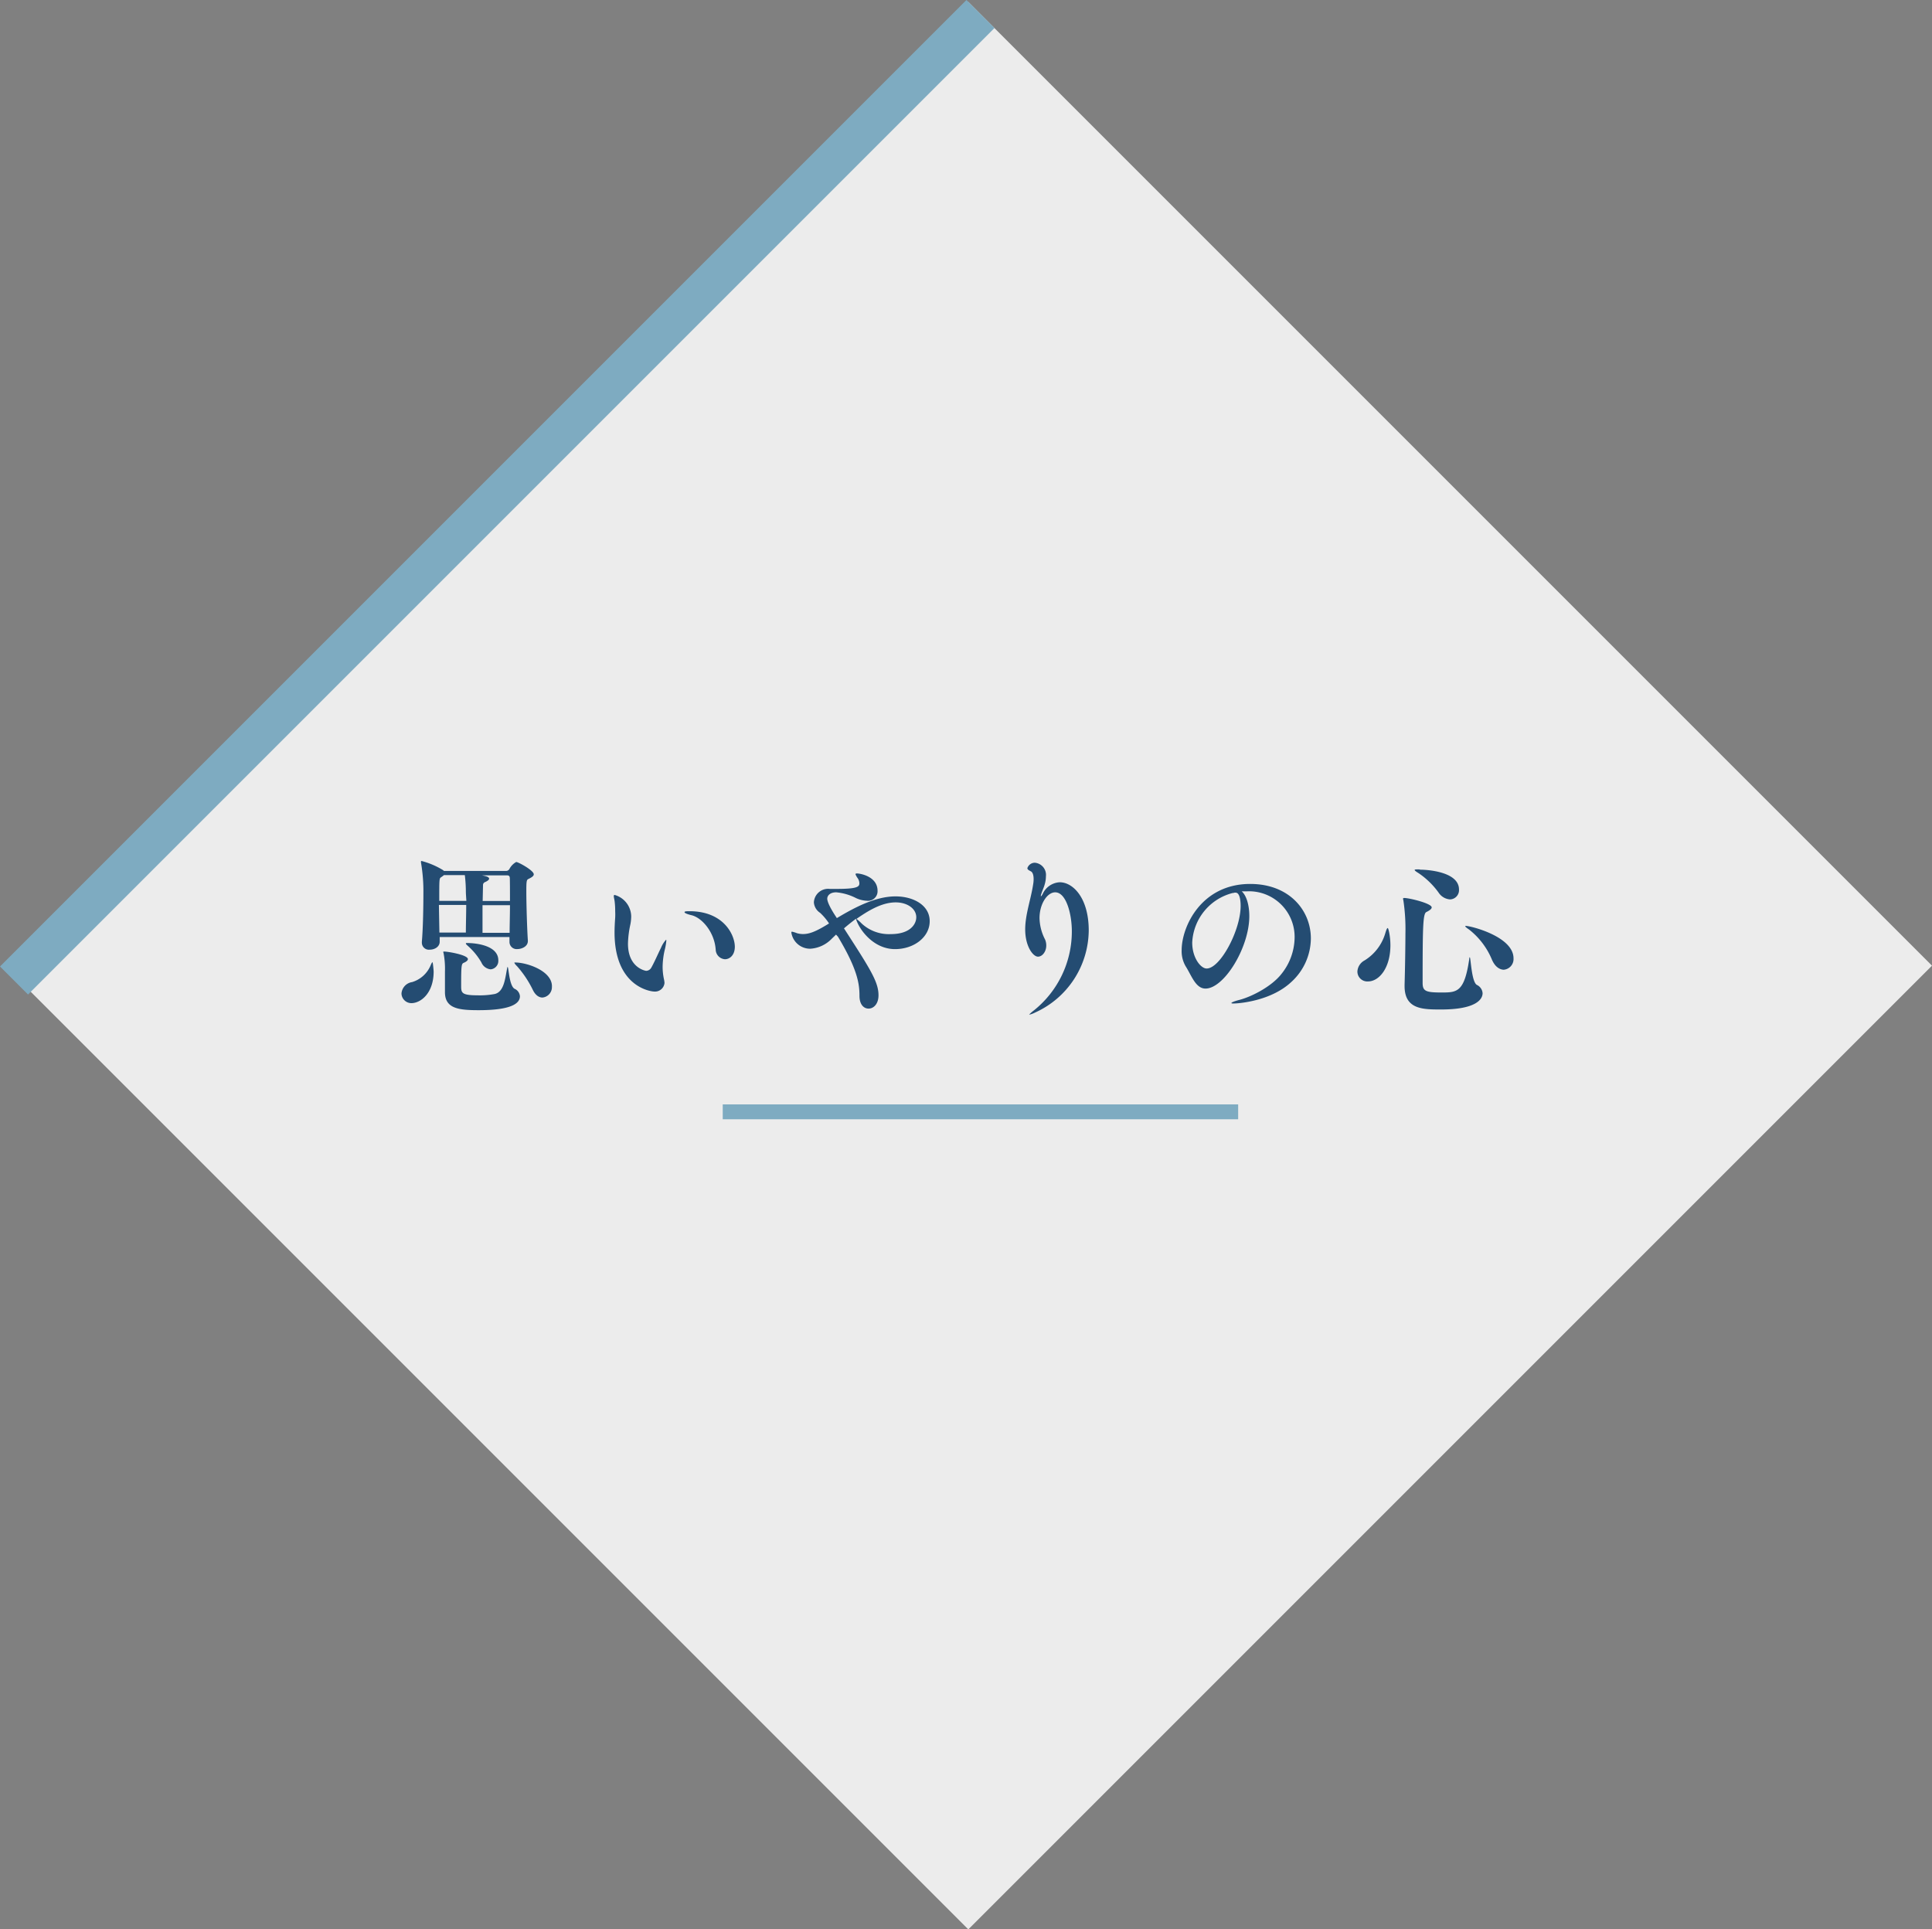 <svg xmlns="http://www.w3.org/2000/svg" width="389.83" height="389.27" viewBox="0 0 389.83 389.27"><rect x="0" y="0" width="389.83" height="389.27" fill="#808080" stroke="none"/><defs><style>.cls-1{fill:#fff;opacity:0.85;}.cls-2{fill:#244c72;}.cls-3,.cls-4{fill:none;stroke:#7eabc1;stroke-miterlimit:10;}.cls-3{stroke-width:8px;}.cls-4{stroke-width:3px;}</style></defs><g id="レイヤー_2" data-name="レイヤー 2"><g id="レイヤー_1-2" data-name="レイヤー 1"><rect class="cls-1" x="57.89" y="57.34" width="274.99" height="274.99" transform="translate(194.99 -81.09) rotate(45)"/><path class="cls-2" d="M87.5,196c0,4.42-2.62,6.4-4.49,6.4a2,2,0,0,1-2-1.94,2.52,2.52,0,0,1,2.15-2.31A5.9,5.9,0,0,0,86.79,195c.24-.55.37-.85.47-.85S87.5,195.92,87.5,196Zm20.2-19.58c0,.31-.35.58-1.06.92-.37.17-.44.37-.44,2.41,0,2.93.17,8.06.31,10v.11c0,1.19-1.37,1.63-2.08,1.63a1.45,1.45,0,0,1-1.63-1.43v0c0-.3,0-.64,0-1H88.72l0,.95v0c0,1-1,1.6-2,1.6a1.42,1.42,0,0,1-1.6-1.43V190c.24-2.65.31-7.21.31-9.72a34.13,34.13,0,0,0-.48-6.22.78.78,0,0,1,0-.24c0-.07,0-.1.13-.1a16.09,16.09,0,0,1,4.18,1.76,1.19,1.19,0,0,1,.31.24h12.65a.79.79,0,0,0,.58-.41,3.43,3.43,0,0,1,1.36-1.39C104.57,173.92,107.7,175.62,107.7,176.4ZM94,179.9a28.77,28.77,0,0,0-.21-3.33H89.57A4.6,4.6,0,0,1,89,177c-.37.24-.37.34-.37,4.76h5.47C94.06,181,94,180.41,94,179.9Zm-5.44,2.69.1,5.57H94c0-1.66.07-3.77.07-5.57ZM104.91,201c0,1.6-2.08,2.82-8.33,2.82-4,0-6.8-.31-6.8-3.64,0-1,0-3,0-4.15a16.9,16.9,0,0,0-.27-3.67,2,2,0,0,1-.07-.3c0-.07.07-.07.17-.07.78,0,4.8.68,4.8,1.53,0,.2-.21.48-.85.75-.45.2-.51.54-.51,4.55,0,1.46,0,2,3.29,2a16.09,16.09,0,0,0,3.51-.27c1.87-.47,2.07-3.13,2.48-5.2,0-.17.07-.24.1-.24.2,0,.31,3.78,1.39,4.39A1.79,1.79,0,0,1,104.91,201Zm-4.36-7.18A1.7,1.7,0,0,1,99,195.58a2.28,2.28,0,0,1-1.87-1.4,13.43,13.43,0,0,0-2.76-3.36c-.23-.21-.37-.34-.37-.45s.1-.1.37-.1C95,190.27,100.55,190.41,100.55,193.77Zm2.32-16.59c0-.44-.17-.61-.55-.61H97.26c.68.14,1.43.27,1.43.68,0,.17-.21.41-.82.68a.62.62,0,0,0-.41.61l-.07,3.2h5.51C102.9,180,102.9,178.31,102.87,177.18Zm-5.51,5.41v5.57h5.47c0-1.59.07-3.6.07-5.57Zm14,16.42a2.1,2.1,0,0,1-1.91,2.21c-.71,0-1.46-.48-2-1.67a21.08,21.08,0,0,0-3.12-4.65,2.75,2.75,0,0,1-.55-.68s0-.07.1-.07C106.13,194.15,111.37,195.81,111.37,199Z"/><path class="cls-2" d="M132,200.06c-.58,0-8-.85-8-11.93,0-1,.06-2,.13-3a12.54,12.54,0,0,0,0-1.26,16,16,0,0,0-.11-2c-.06-.44-.17-.81-.17-1.05s.07-.24.21-.24a4.57,4.57,0,0,1,3.3,4.35,8.61,8.61,0,0,1-.17,1.6,20,20,0,0,0-.48,3.87c0,4.93,3.6,5.48,3.67,5.48a1.22,1.22,0,0,0,1-.58c.65-1.12,1.4-2.89,2-4.08a5.45,5.45,0,0,1,1-1.6c.07,0,.07.07.07.17a11.19,11.19,0,0,1-.3,1.77,15.78,15.78,0,0,0-.45,3.54,12.05,12.05,0,0,0,.31,2.65,4.34,4.34,0,0,1,.07.58A1.92,1.92,0,0,1,132,200.06Zm12.4-8.56c-.27-3.44-2.75-6.33-4.86-6.84-.85-.2-1.42-.44-1.42-.61s.3-.2,1-.2c6.94,0,9.15,4.83,9.15,7.17,0,1.67-1,2.52-2,2.52A2,2,0,0,1,144.41,191.5Z"/><path class="cls-2" d="M168.69,188.57l-.88.85a6.56,6.56,0,0,1-4.32,2,3.83,3.83,0,0,1-3.81-3.23c0-.14,0-.21.14-.21a6.42,6.42,0,0,1,1,.31,4.62,4.62,0,0,0,1.19.17c1.33,0,2.65-.51,5.27-2.14a11.63,11.63,0,0,0-1.8-2.14,2.75,2.75,0,0,1-1.26-2.11,2.88,2.88,0,0,1,3.2-2.72l.54,0c.27,0,.58,0,.92,0,4.25,0,4.52-.48,4.52-1.16a1.94,1.94,0,0,0-.34-1,3.36,3.36,0,0,1-.44-.79c0-.1.07-.17.27-.17.65,0,4.18.58,4.18,3.51a1.93,1.93,0,0,1-2.17,2,5.69,5.69,0,0,1-2.18-.54,10.86,10.86,0,0,0-4-1.16c-1.26,0-1.8.68-1.8,1.29,0,.34.2,1.33,1.94,3.91,3.57-2.14,7.78-4.38,11.83-4.38,3.6,0,6.9,1.77,6.9,5s-3.19,5.64-7,5.64c-4.38,0-7.27-4-7.88-6.12-.82.61-1.64,1.26-2.42,1.94.14.17.27.41.38.57,4.93,7.65,6.59,10.24,6.59,12.92,0,1.77-1,2.69-2,2.69s-1.84-.85-1.84-2.58c0-2.38-.37-5.31-4.35-11.94Zm5.17-2.24a8.07,8.07,0,0,0,5.88,2.14c3.91,0,5.14-2,5.14-3.4,0-1.73-1.81-3-4.15-3-3,0-5.88,1.93-7.92,3.33A8.47,8.47,0,0,1,173.86,186.33Z"/><path class="cls-2" d="M207.72,204.72s-.06,0-.06,0,.27-.34,1-.89a20.4,20.4,0,0,0,7.61-15.94c0-3.43-1.12-7.85-3.36-7.85-1.6,0-3.16,2.34-3.16,5.2a9.77,9.77,0,0,0,1.12,4.32,3.09,3.09,0,0,1,.24,1.22c0,1.22-.79,2.24-1.67,2.24-1,0-2.58-2.07-2.58-5.5,0-3,1.15-6.09,1.59-9a6.62,6.62,0,0,0,.11-1.12c0-.78-.17-1.39-.55-1.59s-.71-.35-.71-.65a1.59,1.59,0,0,1,1.49-1.09,2.46,2.46,0,0,1,2.25,2.75,5.7,5.7,0,0,1-.24,1.6c-.17.65-.48,1.26-.68,1.91a1.55,1.55,0,0,0-.1.4.19.19,0,0,0,0,.11c.07,0,.17-.14.34-.41a4,4,0,0,1,3.47-2.42c2.65,0,5.85,3.13,5.85,9.73a18.34,18.34,0,0,1-10.81,16.55A5,5,0,0,1,207.72,204.72Z"/><path class="cls-2" d="M251.55,179.84c-.31,0-.65,0-1,0,.92.82,1.53,2.69,1.53,5,0,6.36-5.1,14.62-8.84,14.62-2,0-2.82-2.65-4-4.49a6,6,0,0,1-.81-3.26c0-4.72,3.94-13.36,13.83-13.36,7.89,0,12.24,5.34,12.24,11a12,12,0,0,1-4,8.83c-4.15,3.85-10.67,4.29-11.56,4.29-.3,0-.47,0-.47-.1s.51-.34,1.59-.62c2.62-.68,6.57-2.78,8.47-5.2a11.94,11.94,0,0,0,2.69-7.31,9.2,9.2,0,0,0-9.29-9.41Zm-1.22,2.95c0-.34,0-2.68-1-2.68a.75.75,0,0,0-.24,0,1.07,1.07,0,0,1-.38.07,10.85,10.85,0,0,0-8.15,10c0,3.13,1.76,5.23,2.89,5.23C246.18,195.47,250.33,187.72,250.33,182.79Z"/><path class="cls-2" d="M273.89,196a2.71,2.71,0,0,1,1.43-2.21,9.62,9.62,0,0,0,4.21-5.54c.21-.68.34-1,.48-1s.54,1.66.54,3.46c0,4.59-2.27,7.31-4.52,7.31A2,2,0,0,1,273.89,196Zm9.52,2.65c.1-3.19.17-8.29.17-10.3a39,39,0,0,0-.41-6.66,2.63,2.63,0,0,1-.07-.38c0-.06.07-.13.24-.13,1,0,5.54,1.09,5.54,1.9,0,.31-.41.61-1.09.95s-.74,3.1-.74,14.28c0,1.67.64,1.94,3.77,1.94s4.66,0,5.64-6.77c0-.23.07-.34.1-.34.21,0,.34,4.93,1.43,5.58a2,2,0,0,1,1.16,1.67c0,1.36-1.56,3.29-8.36,3.29-3.68,0-7.38,0-7.38-4.72Zm3.16-23.18c1.29,0,7.82.37,7.82,4a1.87,1.87,0,0,1-1.8,2,3,3,0,0,1-2.28-1.32,16,16,0,0,0-4.11-4c-.55-.33-.75-.51-.75-.61s0-.13.92-.13ZM301,193.54a15,15,0,0,0-4.59-6c-.51-.34-.75-.55-.75-.65s0-.07.14-.07c.95,0,9.59,2.14,9.59,6.53a2.16,2.16,0,0,1-2,2.31C302.51,195.61,301.6,195,301,193.54Z"/><line class="cls-3" x1="2.83" y1="197.83" x2="197.83" y2="2.83"/><line class="cls-4" x1="145.83" y1="224.33" x2="249.83" y2="224.33"/></g></g></svg>